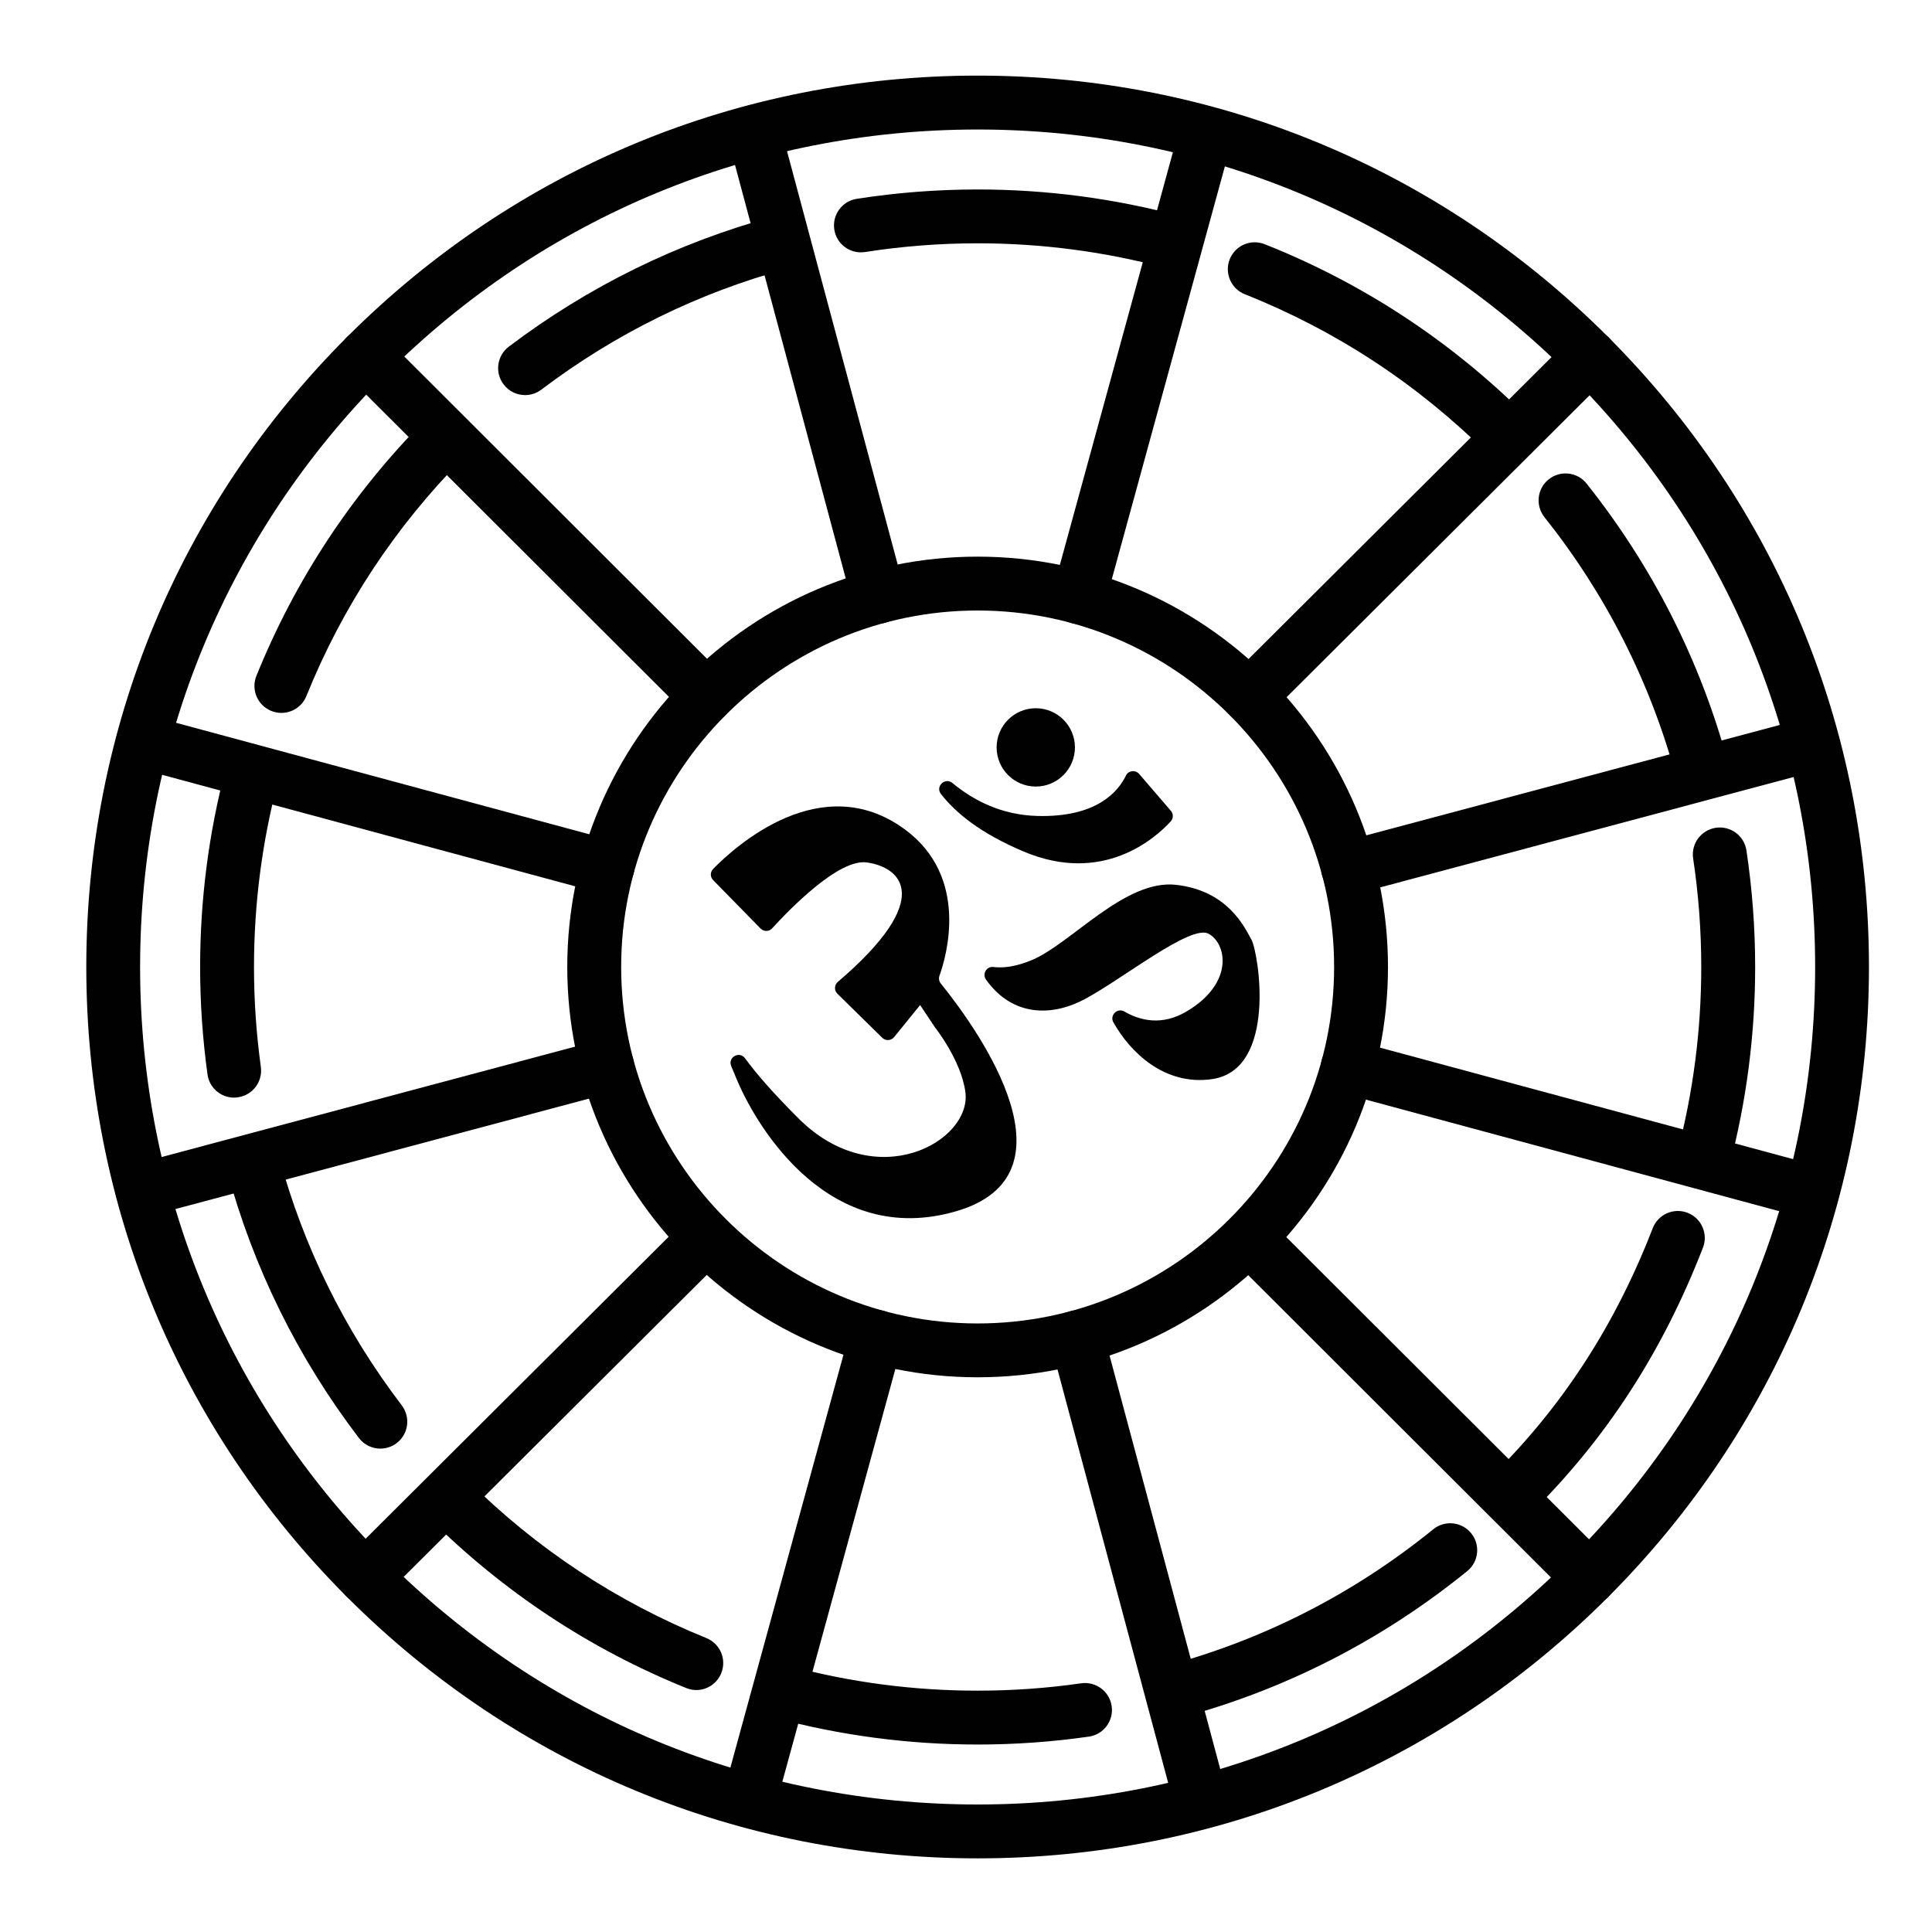 <?xml version="1.0" encoding="utf-8"?>
<!-- Generator: Adobe Illustrator 16.0.0, SVG Export Plug-In . SVG Version: 6.00 Build 0)  -->
<!DOCTYPE svg PUBLIC "-//W3C//DTD SVG 1.1//EN" "http://www.w3.org/Graphics/SVG/1.1/DTD/svg11.dtd">
<svg version="1.1" id="Calque_1" xmlns="http://www.w3.org/2000/svg" xmlns:xlink="http://www.w3.org/1999/xlink" x="0px" y="0px"
	 width="60px" height="60px" viewBox="0 0 60 60" enable-background="new 0 0 60 60" xml:space="preserve">
<g>
	<g>
		<path fill="#010101" d="M30.361,57.713c-7.395,0-14.346-2.879-19.574-8.107C5.557,44.377,2.68,37.424,2.68,30.031
			c0-7.395,2.877-14.346,8.107-19.574c5.229-5.229,12.18-8.109,19.574-8.109c7.394,0,14.346,2.88,19.573,8.109
			c5.229,5.228,8.108,12.18,8.108,19.574c0,7.393-2.879,14.346-8.108,19.574C44.707,54.834,37.755,57.713,30.361,57.713z
			 M30.361,4.022c-6.947,0-13.479,2.705-18.391,7.618c-4.913,4.912-7.619,11.443-7.619,18.392c0,6.945,2.706,13.479,7.619,18.391
			c4.911,4.912,11.443,7.617,18.391,7.617c6.948,0,13.479-2.705,18.39-7.617c4.914-4.912,7.62-11.445,7.62-18.391
			c0-6.948-2.706-13.479-7.62-18.392C43.84,6.727,37.31,4.022,30.361,4.022z"/>
		<path fill="#010101" d="M16.307,12.27c-0.252,0-0.503-0.115-0.667-0.332c-0.28-0.369-0.206-0.893,0.161-1.172
			c2.477-1.873,5.244-3.233,8.229-4.042c0.445-0.12,0.904,0.143,1.025,0.589c0.121,0.446-0.143,0.905-0.588,1.026
			c-2.776,0.752-5.352,2.018-7.656,3.762C16.661,12.214,16.483,12.27,16.307,12.27z"/>
		<path fill="#010101" d="M8.739,22.14c-0.104,0-0.21-0.02-0.313-0.061c-0.429-0.173-0.636-0.661-0.463-1.089
			c1.204-2.98,2.967-5.655,5.238-7.949c0.325-0.328,0.854-0.331,1.183-0.005c0.328,0.325,0.331,0.854,0.007,1.183
			c-2.116,2.136-3.757,4.625-4.876,7.398C9.384,21.942,9.07,22.14,8.739,22.14z"/>
		<path fill="#010101" d="M7.27,34.088c-0.411,0-0.77-0.303-0.826-0.723c-0.152-1.096-0.229-2.219-0.229-3.334
			c0-2.095,0.269-4.174,0.8-6.182c0.117-0.447,0.574-0.712,1.021-0.595c0.447,0.118,0.714,0.576,0.595,1.022
			c-0.492,1.867-0.743,3.804-0.743,5.754c0,1.039,0.072,2.084,0.213,3.105c0.063,0.457-0.256,0.879-0.714,0.943
			C7.347,34.084,7.309,34.088,7.27,34.088z"/>
		<path fill="#010101" d="M11.813,44.988c-0.253,0-0.502-0.113-0.667-0.33c-1.902-2.496-3.28-5.291-4.096-8.307
			c-0.121-0.445,0.143-0.906,0.588-1.025c0.446-0.121,0.906,0.143,1.026,0.588c0.759,2.807,2.042,5.406,3.812,7.729
			c0.281,0.369,0.211,0.893-0.157,1.174C12.168,44.932,11.99,44.988,11.813,44.988z"/>
		<path fill="#010101" d="M21.623,52.486c-0.104,0-0.211-0.021-0.314-0.063c-2.992-1.211-5.675-2.984-7.976-5.271
			c-0.327-0.326-0.328-0.855-0.003-1.184c0.327-0.328,0.855-0.328,1.184-0.004c2.141,2.131,4.639,3.781,7.424,4.908
			c0.428,0.174,0.635,0.66,0.461,1.09C22.268,52.287,21.955,52.486,21.623,52.486z"/>
		<path fill="#010101" d="M30.361,54.178c-2.133,0-4.25-0.279-6.292-0.828c-0.445-0.119-0.71-0.578-0.59-1.025
			c0.121-0.445,0.579-0.709,1.025-0.59c1.899,0.512,3.868,0.77,5.856,0.77c1.077,0,2.16-0.076,3.216-0.229
			c0.46-0.064,0.883,0.252,0.948,0.711c0.066,0.455-0.251,0.881-0.708,0.945C32.68,54.096,31.518,54.178,30.361,54.178z"/>
		<path fill="#010101" d="M36.479,53.367c-0.368,0-0.707-0.246-0.807-0.617c-0.12-0.447,0.143-0.906,0.588-1.027
			c3.027-0.82,5.803-2.244,8.251-4.23c0.359-0.291,0.886-0.236,1.177,0.123c0.292,0.359,0.237,0.885-0.122,1.176
			c-2.63,2.133-5.613,3.664-8.866,4.545C36.626,53.357,36.553,53.367,36.479,53.367z"/>
		<path fill="#010101" d="M46.971,47.225c-0.215,0-0.432-0.084-0.595-0.248c-0.324-0.326-0.323-0.857,0.004-1.182
			c2.17-2.156,3.788-4.66,4.947-7.652c0.167-0.432,0.652-0.645,1.081-0.479c0.431,0.166,0.646,0.652,0.479,1.082
			c-1.246,3.217-2.988,5.912-5.33,8.234C47.395,47.145,47.182,47.225,46.971,47.225z"/>
		<path fill="#010101" d="M52.899,36.844c-0.071,0-0.144-0.008-0.215-0.027c-0.446-0.119-0.712-0.576-0.594-1.021
			c0.494-1.871,0.744-3.811,0.744-5.764c0-1.13-0.085-2.265-0.252-3.373c-0.069-0.457,0.247-0.882,0.704-0.952
			c0.456-0.067,0.882,0.246,0.951,0.703c0.179,1.19,0.271,2.408,0.271,3.622c0,2.098-0.271,4.182-0.802,6.191
			C53.607,36.596,53.27,36.844,52.899,36.844z"/>
		<path fill="#010101" d="M52.862,24.753c-0.37,0-0.708-0.245-0.808-0.617c-0.802-2.953-2.176-5.67-4.09-8.076
			c-0.286-0.362-0.228-0.888,0.134-1.175c0.362-0.288,0.89-0.228,1.176,0.134c2.055,2.585,3.534,5.506,4.394,8.679
			c0.122,0.446-0.143,0.905-0.586,1.026C53.008,24.744,52.935,24.753,52.862,24.753z"/>
		<path fill="#010101" d="M46.81,14.351c-0.213,0-0.427-0.081-0.591-0.244c-2.177-2.168-4.72-3.839-7.56-4.969
			c-0.429-0.171-0.639-0.657-0.469-1.086c0.171-0.43,0.656-0.639,1.087-0.468c3.052,1.213,5.784,3.009,8.123,5.337
			c0.328,0.326,0.328,0.855,0.003,1.182C47.24,14.269,47.024,14.351,46.81,14.351z"/>
		<path fill="#010101" d="M36.448,8.359c-0.072,0-0.146-0.009-0.219-0.029c-1.903-0.514-3.878-0.774-5.868-0.774
			c-1.171,0-2.347,0.091-3.496,0.271c-0.457,0.071-0.884-0.241-0.955-0.697c-0.071-0.457,0.242-0.885,0.697-0.955
			c1.233-0.193,2.498-0.291,3.754-0.291c2.138,0,4.258,0.279,6.304,0.832c0.446,0.121,0.709,0.58,0.589,1.025
			C37.153,8.114,36.816,8.359,36.448,8.359z"/>
		<path fill="#010101" d="M30.361,42.773c-7.027,0-12.744-5.715-12.744-12.742s5.717-12.744,12.744-12.744
			c7.026,0,12.744,5.717,12.744,12.744S37.388,42.773,30.361,42.773z M30.361,18.96c-6.104,0-11.07,4.966-11.07,11.071
			c0,6.104,4.967,11.07,11.07,11.07c6.104,0,11.071-4.967,11.071-11.07C41.433,23.927,36.466,18.96,30.361,18.96z"/>
		<path fill="#010101" d="M33.509,19.383c-0.075,0-0.148-0.009-0.222-0.03c-0.445-0.122-0.709-0.582-0.586-1.028l3.947-14.408
			c0.123-0.445,0.582-0.707,1.028-0.585c0.445,0.122,0.707,0.582,0.585,1.028l-3.947,14.408
			C34.212,19.14,33.876,19.383,33.509,19.383z"/>
		<path fill="#010101" d="M23.268,56.76c-0.072,0-0.147-0.01-0.222-0.031c-0.446-0.121-0.707-0.582-0.585-1.027l3.947-14.408
			c0.121-0.445,0.582-0.707,1.027-0.586c0.445,0.123,0.709,0.584,0.585,1.027l-3.946,14.41C23.973,56.516,23.635,56.76,23.268,56.76
			z"/>
		<path fill="#010101" d="M38.796,22.463c-0.216,0-0.43-0.082-0.593-0.246c-0.326-0.327-0.325-0.856,0.002-1.183l10.582-10.545
			c0.329-0.326,0.858-0.325,1.185,0.003c0.324,0.327,0.324,0.856-0.003,1.183L39.387,22.219
			C39.224,22.381,39.01,22.463,38.796,22.463z"/>
		<path fill="#010101" d="M11.345,49.816c-0.215,0-0.43-0.082-0.594-0.246c-0.324-0.328-0.324-0.857,0.003-1.184l10.581-10.545
			c0.329-0.326,0.858-0.324,1.184,0.004c0.327,0.328,0.325,0.855-0.001,1.182L11.934,49.572
			C11.771,49.734,11.559,49.816,11.345,49.816z"/>
		<path fill="#010101" d="M41.864,27.796c-0.369,0-0.707-0.247-0.808-0.621c-0.118-0.447,0.147-0.905,0.593-1.024l14.434-3.853
			c0.446-0.119,0.903,0.146,1.024,0.592c0.118,0.446-0.147,0.905-0.594,1.024L42.08,27.768
			C42.009,27.787,41.937,27.796,41.864,27.796z"/>
		<path fill="#010101" d="M4.424,37.793c-0.369,0-0.707-0.246-0.809-0.621c-0.117-0.447,0.146-0.904,0.593-1.023l14.435-3.854
			c0.445-0.119,0.903,0.146,1.021,0.592c0.12,0.445-0.145,0.904-0.592,1.023L4.639,37.764C4.566,37.783,4.496,37.793,4.424,37.793z"
			/>
		<path fill="#010101" d="M56.279,37.861c-0.071,0-0.144-0.01-0.217-0.029l-14.424-3.893c-0.446-0.119-0.71-0.578-0.589-1.023
			c0.12-0.447,0.578-0.711,1.026-0.592l14.421,3.893c0.447,0.121,0.711,0.58,0.591,1.025C56.986,37.615,56.65,37.861,56.279,37.861z
			"/>
		<path fill="#010101" d="M18.865,27.766c-0.072,0-0.146-0.009-0.218-0.029L4.225,23.844c-0.446-0.12-0.709-0.579-0.59-1.025
			c0.119-0.446,0.579-0.71,1.025-0.59l14.424,3.892c0.445,0.121,0.709,0.58,0.588,1.026C19.572,27.52,19.234,27.766,18.865,27.766z"
			/>
		<path fill="#010101" d="M49.358,49.834c-0.213,0-0.427-0.08-0.59-0.244L38.197,39.035c-0.327-0.324-0.328-0.855-0.002-1.182
			c0.327-0.328,0.855-0.328,1.183-0.002l10.573,10.555c0.326,0.326,0.326,0.855,0,1.184C49.788,49.752,49.573,49.834,49.358,49.834z
			"/>
		<path fill="#010101" d="M21.936,22.454c-0.215,0-0.428-0.082-0.592-0.244L10.771,11.655c-0.326-0.326-0.326-0.856,0-1.184
			c0.326-0.327,0.855-0.327,1.182-0.001l10.572,10.556c0.328,0.326,0.328,0.856,0.002,1.183
			C22.363,22.373,22.15,22.454,21.936,22.454z"/>
		<path fill="#010101" d="M27.281,19.365c-0.369,0-0.707-0.247-0.807-0.62L22.61,4.315c-0.121-0.447,0.146-0.905,0.591-1.025
			s0.905,0.146,1.023,0.592l3.864,14.431c0.12,0.446-0.145,0.905-0.592,1.024C27.426,19.356,27.353,19.365,27.281,19.365z"/>
		<path fill="#010101" d="M37.304,56.799c-0.369,0-0.707-0.244-0.808-0.619l-3.863-14.43c-0.12-0.447,0.146-0.906,0.592-1.025
			s0.904,0.145,1.024,0.592l3.863,14.43c0.12,0.447-0.146,0.906-0.592,1.025C37.448,56.791,37.376,56.799,37.304,56.799z"/>
	</g>
	<g>
		<path fill="#010101" d="M29.222,24.658c-0.183-0.234,0.129-0.53,0.358-0.34c0.633,0.526,1.503,0.99,2.625,1.022
			c1.849,0.053,2.521-0.756,2.763-1.255c0.077-0.16,0.294-0.184,0.409-0.05l0.985,1.145c0.083,0.095,0.08,0.236-0.004,0.329
			c-0.472,0.516-2.1,1.98-4.571,0.935C30.445,25.875,29.688,25.253,29.222,24.658z"/>
		<path fill="#010101" d="M30.619,30.419c-0.121-0.173,0.02-0.414,0.229-0.388c0.288,0.035,0.687,0.001,1.206-0.219
			c1.222-0.518,2.887-2.517,4.478-2.332s2.109,1.295,2.333,1.702c0.221,0.407,0.813,4.034-1.222,4.331
			c-1.482,0.215-2.551-0.844-3.066-1.764c-0.122-0.219,0.123-0.461,0.34-0.336c0.475,0.277,1.165,0.461,1.948-0.01
			c1.48-0.888,1.222-2.11,0.666-2.406c-0.555-0.295-2.665,1.406-3.849,2.035C32.655,31.58,31.432,31.568,30.619,30.419z"/>
		<path fill="#010101" d="M29.031,31.898c0,0,0.816,1.023,0.949,2.012c0.211,1.541-2.792,3.215-5.187,0.818
			c-0.796-0.795-1.301-1.379-1.656-1.863c-0.175-0.236-0.542-0.029-0.429,0.242c0.059,0.148,0.122,0.297,0.184,0.443
			c0.646,1.521,2.89,5.207,6.804,4.066c3.824-1.113,0.813-5.473-0.479-7.073c-0.055-0.068-0.07-0.159-0.041-0.241
			c0.213-0.592,0.941-3.063-1.076-4.545c-2.594-1.904-5.273,0.532-5.954,1.23c-0.094,0.096-0.094,0.25,0.001,0.346l1.473,1.503
			c0.102,0.102,0.264,0.1,0.36-0.006c0.519-0.569,2.065-2.172,2.942-2.046c1.041,0.148,2.154,1.098-0.904,3.711
			c-0.11,0.095-0.117,0.265-0.012,0.366L27.4,32.23c0.105,0.102,0.275,0.09,0.367-0.021l0.808-0.996"/>
		<circle fill="#010101" cx="32.167" cy="23.211" r="1.216"/>
	</g>
</g>
<g>
	<path fill="#010101" d="M84.59,118.48c-7.408,0-14.375-2.889-19.612-8.127c-5.24-5.238-8.125-12.203-8.125-19.612
		c0-7.408,2.885-14.374,8.125-19.614c5.237-5.238,12.204-8.123,19.612-8.123c7.409,0,14.375,2.885,19.614,8.123
		c5.238,5.24,8.124,12.206,8.124,19.614c0,7.409-2.886,14.374-8.124,19.612C98.965,115.592,91.999,118.48,84.59,118.48z
		 M84.59,64.66c-6.965,0-13.516,2.714-18.441,7.641c-4.926,4.926-7.639,11.475-7.639,18.44s2.713,13.517,7.639,18.442
		s11.477,7.637,18.441,7.637c6.967,0,13.518-2.711,18.443-7.637s7.639-11.477,7.639-18.442s-2.713-13.515-7.639-18.44
		C98.107,67.374,91.557,64.66,84.59,64.66z"/>
	<path fill="#010101" d="M84.59,97.42c-3.683,0-6.679-2.994-6.679-6.679c0-3.684,2.996-6.679,6.679-6.679
		c3.684,0,6.681,2.995,6.681,6.679C91.271,94.426,88.273,97.42,84.59,97.42z M84.59,85.718c-2.769,0-5.022,2.254-5.022,5.023
		c0,2.769,2.254,5.022,5.022,5.022c2.771,0,5.023-2.254,5.023-5.022C89.613,87.972,87.361,85.718,84.59,85.718z"/>
	<g>
		<path fill="#010101" d="M86.2,85.697c-0.073,0-0.146-0.009-0.219-0.029C85.54,85.547,85.28,85.09,85.4,84.65l4.664-17.022
			c0.12-0.441,0.577-0.702,1.018-0.581c0.442,0.122,0.702,0.577,0.579,1.018l-4.662,17.022C86.897,85.455,86.564,85.697,86.2,85.697
			z"/>
		<path fill="#010101" d="M78.318,114.465c-0.073,0-0.146-0.01-0.221-0.031c-0.44-0.119-0.7-0.576-0.58-1.016l4.665-17.023
			c0.12-0.439,0.577-0.701,1.018-0.58c0.442,0.123,0.701,0.576,0.579,1.02l-4.662,17.021
			C79.016,114.223,78.682,114.465,78.318,114.465z"/>
		<path fill="#010101" d="M88.904,87.271c-0.213,0-0.425-0.081-0.587-0.244c-0.323-0.324-0.323-0.848,0.002-1.172l12.502-12.457
			c0.323-0.322,0.849-0.322,1.172,0.003c0.323,0.324,0.322,0.848-0.002,1.171L89.489,87.029
			C89.327,87.19,89.115,87.271,88.904,87.271z"/>
		<path fill="#010101" d="M67.775,108.324c-0.214,0-0.426-0.08-0.587-0.242c-0.323-0.326-0.322-0.85,0.001-1.172l12.503-12.457
			c0.323-0.324,0.848-0.324,1.171,0c0.324,0.324,0.322,0.85-0.002,1.172L68.36,108.084
			C68.197,108.244,67.986,108.324,67.775,108.324z"/>
		<path fill="#010101" d="M90.473,90c-0.365,0-0.7-0.246-0.8-0.615c-0.117-0.442,0.146-0.897,0.587-1.016l17.053-4.553
			c0.44-0.117,0.896,0.146,1.014,0.588c0.118,0.44-0.146,0.896-0.588,1.014l-17.051,4.553C90.616,89.99,90.545,90,90.473,90z"/>
		<path fill="#010101" d="M61.654,97.693c-0.365,0-0.701-0.242-0.799-0.613c-0.119-0.443,0.145-0.898,0.587-1.016l17.052-4.553
			c0.441-0.118,0.896,0.144,1.014,0.586c0.118,0.441-0.146,0.898-0.588,1.014l-17.051,4.553
			C61.798,97.686,61.726,97.693,61.654,97.693z"/>
		<path fill="#010101" d="M107.511,97.756c-0.072,0-0.145-0.012-0.218-0.029l-17.041-4.6c-0.439-0.119-0.7-0.572-0.582-1.016
			c0.119-0.441,0.574-0.702,1.016-0.585l17.039,4.599c0.441,0.119,0.703,0.574,0.585,1.016
			C108.209,97.51,107.874,97.756,107.511,97.756z"/>
		<path fill="#010101" d="M78.711,89.983c-0.07,0-0.144-0.011-0.215-0.028l-17.041-4.598c-0.44-0.12-0.703-0.575-0.582-1.018
			c0.118-0.441,0.572-0.703,1.016-0.582l17.037,4.598c0.443,0.119,0.705,0.574,0.586,1.014
			C79.412,89.741,79.078,89.983,78.711,89.983z"/>
		<path fill="#010101" d="M101.389,108.342c-0.211,0-0.423-0.08-0.585-0.242L88.315,95.627c-0.324-0.32-0.326-0.844-0.002-1.17
			c0.323-0.322,0.848-0.322,1.173,0l12.489,12.469c0.322,0.324,0.322,0.85,0,1.172C101.814,108.262,101.602,108.342,101.389,108.342
			z"/>
		<path fill="#010101" d="M80.28,87.266c-0.21,0-0.423-0.08-0.585-0.24L67.207,74.555c-0.324-0.323-0.325-0.847-0.001-1.171
			c0.321-0.323,0.847-0.325,1.172-0.002l12.489,12.472c0.322,0.322,0.322,0.848,0,1.17C80.705,87.186,80.493,87.266,80.28,87.266z"
			/>
		<path fill="#010101" d="M83.016,85.688c-0.367,0-0.701-0.245-0.799-0.616l-4.565-17.048c-0.118-0.441,0.144-0.896,0.586-1.014
			c0.44-0.119,0.896,0.143,1.015,0.585l4.564,17.049c0.117,0.442-0.145,0.896-0.587,1.016C83.159,85.68,83.086,85.688,83.016,85.688
			z"/>
		<path fill="#010101" d="M90.729,114.5c-0.366,0-0.7-0.246-0.8-0.613l-4.564-17.049c-0.119-0.441,0.145-0.896,0.587-1.016
			c0.439-0.117,0.895,0.145,1.014,0.588l4.564,17.047c0.119,0.441-0.144,0.898-0.587,1.016C90.873,114.492,90.8,114.5,90.729,114.5z
			"/>
	</g>
	<g>
		<path fill="#010101" d="M75.359,76.857c-0.189,0-0.377-0.02-0.564-0.063c-0.66-0.15-1.223-0.547-1.582-1.119
			c-0.361-0.572-0.478-1.25-0.328-1.91c0.148-0.659,0.547-1.221,1.119-1.582c1.181-0.742,2.748-0.389,3.492,0.793l0,0
			c0.743,1.18,0.389,2.747-0.793,3.489C76.294,76.726,75.832,76.857,75.359,76.857z M75.352,73.121
			c-0.219,0-0.441,0.061-0.641,0.186c-0.273,0.172-0.461,0.438-0.533,0.752c-0.071,0.314-0.016,0.639,0.156,0.91
			c0.172,0.273,0.439,0.461,0.754,0.531c0.313,0.072,0.637,0.018,0.908-0.154c0.563-0.355,0.732-1.1,0.377-1.662
			C76.145,73.32,75.752,73.121,75.352,73.121z"/>
		<path fill="#010101" d="M73.48,73.685c-0.602,0-1.087-0.259-1.404-0.43c-0.084-0.044-0.163-0.087-0.226-0.113
			c-0.077-0.035-0.253,0.058-0.326,0.118c-0.276,0.24-0.691,0.208-0.932-0.069c-0.24-0.274-0.208-0.697,0.068-0.937
			c0.31-0.27,1.022-0.641,1.73-0.323c0.105,0.048,0.208,0.103,0.31,0.156c0.504,0.271,0.813,0.406,1.303,0.097
			c0.311-0.194,0.719-0.102,0.914,0.209c0.195,0.309,0.104,0.719-0.207,0.914C74.266,73.588,73.852,73.685,73.48,73.685z"/>
		<path fill="#010101" d="M74.358,73.408c-0.22,0-0.435-0.109-0.562-0.309c-0.195-0.311-0.103-0.72,0.207-0.916
			c0.489-0.307,0.5-0.646,0.475-1.217c-0.007-0.115-0.012-0.23-0.008-0.346c0.019-0.775,0.66-1.258,1.036-1.422
			c0.337-0.146,0.728,0.009,0.872,0.344c0.146,0.333-0.006,0.721-0.336,0.869c-0.086,0.041-0.244,0.158-0.248,0.242
			c-0.002,0.068,0.004,0.158,0.006,0.254c0.027,0.581,0.075,1.662-1.09,2.398C74.602,73.375,74.479,73.408,74.358,73.408z"/>
	</g>
	<g>
		<path fill="#010101" d="M84.689,73.479c-0.365,0-0.662-0.297-0.662-0.663c0-2.516-0.77-3.835-1.252-4.075
			c-0.098-0.05-0.175-0.057-0.297,0.035c-0.14,0.104-0.221,0.208-0.221,0.277c0,0.149,0.225,0.396,0.34,0.481
			c0.295,0.218,0.355,0.632,0.139,0.927s-0.631,0.356-0.925,0.141c-0.091-0.066-0.876-0.67-0.88-1.54
			c-0.001-0.354,0.125-0.875,0.748-1.344c0.509-0.385,1.125-0.446,1.686-0.165c1.207,0.601,1.987,2.666,1.987,5.263
			C85.353,73.182,85.057,73.479,84.689,73.479z"/>
		<path fill="#010101" d="M84.689,73.479c-0.365,0-0.662-0.297-0.662-0.663c0-2.597,0.779-4.662,1.988-5.263
			c0.563-0.281,1.177-0.22,1.686,0.165c0.621,0.469,0.75,0.989,0.746,1.344c-0.004,0.87-0.788,1.474-0.878,1.54
			c-0.294,0.218-0.709,0.154-0.926-0.141c-0.217-0.293-0.155-0.707,0.137-0.924c0.139-0.107,0.343-0.34,0.343-0.484
			c0-0.069-0.083-0.174-0.222-0.277c-0.122-0.092-0.199-0.085-0.295-0.035c-0.485,0.24-1.254,1.56-1.254,4.075
			C85.353,73.182,85.057,73.479,84.689,73.479z"/>
	</g>
	<g>
		<path fill="#010101" d="M64.141,81.891c-0.23,0-0.383-0.027-0.402-0.033l0.273-1.297L64,80.559
			c0.089,0.017,0.883,0.124,1.422-0.832c0.244-0.434,0.312-0.857,0.199-1.258c-0.076-0.264-0.207-0.432-0.208-0.434
			c-0.241-0.273-0.215-0.691,0.061-0.936c0.276-0.24,0.694-0.213,0.935,0.063c0.051,0.056,1.195,1.395,0.168,3.217
			C65.832,81.697,64.73,81.891,64.141,81.891z"/>
		<path fill="#010101" d="M68.049,84.229c-0.184,0-0.365-0.076-0.498-0.228c-0.049-0.056-1.195-1.394-0.166-3.216
			c1.035-1.833,2.764-1.494,2.838-1.479l-0.271,1.297l0.01,0.001c-0.089-0.015-0.882-0.124-1.422,0.833
			c-0.245,0.434-0.313,0.856-0.198,1.258c0.075,0.264,0.206,0.432,0.206,0.432c0.242,0.275,0.215,0.693-0.06,0.937
			C68.361,84.173,68.205,84.229,68.049,84.229z"/>
		<g>
			<path fill="#010101" d="M67.604,82.563c-0.11,0-0.223-0.027-0.325-0.086l-2.102-1.186c-0.32-0.182-0.433-0.584-0.254-0.903
				c0.182-0.317,0.586-0.431,0.904-0.253l2.103,1.188c0.319,0.18,0.431,0.584,0.252,0.904
				C68.061,82.442,67.836,82.563,67.604,82.563z"/>
			<path fill="#010101" d="M68.432,81.099c-0.111,0-0.223-0.028-0.324-0.086l-2.104-1.187c-0.32-0.181-0.432-0.584-0.252-0.902
				c0.18-0.319,0.584-0.432,0.902-0.252l2.104,1.187c0.318,0.179,0.432,0.583,0.251,0.901
				C68.889,80.979,68.662,81.099,68.432,81.099z"/>
		</g>
	</g>
	<g>
		<g>
			<path fill="#010101" d="M62.661,94.582c-0.783,0-1.499-0.533-1.693-1.328c-0.229-0.936,0.345-1.881,1.278-2.109
				c0.453-0.111,0.922-0.039,1.32,0.201c0.398,0.243,0.679,0.625,0.789,1.08c0.111,0.449,0.039,0.92-0.202,1.316
				c-0.241,0.398-0.625,0.68-1.075,0.789C62.938,94.566,62.799,94.582,62.661,94.582z M62.662,92.418
				c-0.033,0-0.066,0.008-0.1,0.016l0,0c-0.225,0.055-0.362,0.279-0.309,0.504c0.056,0.227,0.283,0.363,0.508,0.309
				c0.107-0.027,0.199-0.096,0.258-0.191c0.059-0.094,0.075-0.209,0.049-0.314c-0.025-0.111-0.094-0.203-0.189-0.258
				C62.813,92.439,62.738,92.418,62.662,92.418z M62.404,91.789h0.002H62.404z"/>
			<path fill="#010101" d="M61.816,94.178c-0.156,0-0.314-0.055-0.441-0.17c-1.962-1.754-1.595-4.926-0.491-6.254
				c0.234-0.282,0.651-0.318,0.933-0.085c0.282,0.234,0.321,0.651,0.086,0.935c-0.67,0.805-1.053,3.154,0.357,4.416
				c0.272,0.244,0.295,0.664,0.051,0.936C62.18,94.102,61.998,94.178,61.816,94.178z"/>
		</g>
		<g>
			<path fill="#010101" d="M64.199,90.512c-0.314,0-0.625-0.086-0.9-0.254c-0.399-0.24-0.68-0.624-0.791-1.076
				c-0.11-0.454-0.038-0.922,0.203-1.32c0.242-0.398,0.624-0.68,1.076-0.789c0.454-0.111,0.922-0.038,1.32,0.202
				c0.398,0.241,0.68,0.625,0.789,1.077c0.111,0.453,0.039,0.92-0.201,1.32c-0.242,0.397-0.625,0.678-1.078,0.789l0,0
				C64.479,90.494,64.338,90.512,64.199,90.512z M64.205,88.348c-0.035,0-0.068,0.004-0.102,0.011
				c-0.109,0.028-0.201,0.097-0.26,0.19c-0.057,0.096-0.074,0.207-0.047,0.316c0.025,0.107,0.092,0.199,0.188,0.26
				c0.095,0.057,0.21,0.074,0.317,0.049l0,0c0.109-0.027,0.201-0.096,0.258-0.19c0.059-0.095,0.076-0.208,0.049-0.317
				c-0.027-0.107-0.094-0.199-0.19-0.258C64.354,88.369,64.279,88.348,64.205,88.348z"/>
			<path fill="#010101" d="M65.471,94.088c-0.149,0-0.3-0.049-0.424-0.152c-0.281-0.234-0.32-0.654-0.086-0.934
				c0.672-0.809,1.056-3.156-0.354-4.416c-0.273-0.245-0.297-0.665-0.054-0.938c0.244-0.273,0.664-0.297,0.936-0.052
				c1.964,1.756,1.596,4.927,0.492,6.253C65.85,94.008,65.66,94.088,65.471,94.088z"/>
		</g>
	</g>
	<g>
		<path fill="#010101" d="M68.426,103.828c-0.568,0-1.125-0.279-1.455-0.793c-0.517-0.799-0.283-1.871,0.518-2.389l0,0
			c0.801-0.516,1.873-0.283,2.389,0.518c0.516,0.803,0.283,1.871-0.518,2.389C69.07,103.74,68.746,103.828,68.426,103.828z
			 M68.206,101.764c-0.187,0.119-0.241,0.369-0.12,0.555c0.12,0.186,0.369,0.24,0.557,0.121c0.186-0.121,0.24-0.371,0.119-0.557
			C68.643,101.697,68.393,101.643,68.206,101.764L68.206,101.764z"/>
		<path fill="#010101" d="M65.137,104.555c-0.453,0-1.16-0.164-1.722-1.035c-0.575-0.896-0.479-1.582-0.297-2.002
			c0.294-0.672,1.032-1.162,2.026-1.34c1.826-0.326,2.697-0.838,2.89-1.176c0.04-0.07,0.056-0.141,0.009-0.268
			c-0.141-0.365-0.324-0.443-0.383-0.467c-0.285-0.117-0.674,0.002-0.8,0.061c-0.333,0.152-0.724,0.01-0.88-0.322
			c-0.155-0.332-0.01-0.727,0.322-0.883c0.098-0.045,0.982-0.438,1.85-0.086c0.356,0.143,0.842,0.475,1.129,1.227
			c0.182,0.479,0.15,0.959-0.094,1.391c-0.238,0.42-0.666,0.756-1.186,1.023c0.068,0.029,0.131,0.07,0.188,0.123
			c0.27,0.25,0.282,0.668,0.033,0.936l0,0c-0.232,0.25-0.879,1.002-1.077,1.482c-0.242,0.586-0.968,1.252-1.84,1.328
			C65.254,104.553,65.198,104.555,65.137,104.555z M67.036,101.074c-0.552,0.182-1.132,0.314-1.657,0.408
			c-0.518,0.094-0.938,0.32-1.046,0.566c-0.096,0.221,0.054,0.529,0.195,0.752c0.298,0.461,0.569,0.436,0.657,0.428
			c0.331-0.031,0.657-0.326,0.734-0.516C66.16,102.127,66.723,101.439,67.036,101.074z"/>
	</g>
	<g>
		<path fill="#010101" d="M74.764,112.977c-0.566-0.383-1.139-1.369-0.391-2.508l1.625-2.477l1.109,0.729l-1.627,2.477
			c-0.073,0.107-0.292,0.443,0.039,0.691l-0.012-0.01L74.764,112.977z"/>
		<path fill="#010101" d="M73.688,111.996c-0.321,0-0.567-0.098-0.745-0.217c-0.287-0.188-0.466-0.475-0.502-0.807
			c-0.076-0.686,0.482-1.367,0.719-1.623l1.479-2.252c0.201-0.307,0.612-0.391,0.917-0.189c0.306,0.199,0.392,0.613,0.19,0.918
			l-1.513,2.301c-0.021,0.035-0.048,0.066-0.076,0.096c-0.118,0.123-0.24,0.289-0.317,0.426c0.202-0.066,0.515-0.25,0.729-0.439
			c0.275-0.242,0.693-0.215,0.937,0.059c0.241,0.275,0.216,0.693-0.06,0.936c-0.033,0.031-0.338,0.295-0.74,0.508
			C74.307,111.92,73.97,111.996,73.688,111.996z"/>
		<path fill="#010101" d="M72.158,111.133c-0.226,0-0.443-0.051-0.639-0.18c-0.233-0.152-0.393-0.389-0.445-0.662
			c-0.123-0.646,0.354-1.332,0.776-1.936c0.064-0.092,0.126-0.18,0.176-0.256l1.667-2.537c0.019-0.086-0.063-0.289-0.368-0.537
			c-0.283-0.23-0.327-0.648-0.097-0.932c0.232-0.285,0.648-0.328,0.932-0.096c0.664,0.539,0.833,1.08,0.856,1.439
			c0.03,0.432-0.133,0.727-0.183,0.805l-1.699,2.586c-0.057,0.084-0.125,0.182-0.199,0.289c-0.089,0.127-0.246,0.352-0.37,0.559
			c0.226-0.109,0.494-0.273,0.712-0.438c0.289-0.225,0.705-0.17,0.93,0.119c0.224,0.291,0.17,0.707-0.121,0.93
			C73.707,110.582,72.891,111.133,72.158,111.133z"/>
		<path fill="#010101" d="M72.022,108.992c-0.138,0-0.276-0.02-0.41-0.061c-0.296-0.094-0.522-0.287-0.659-0.564
			c-0.188-0.375-0.086-0.873,0.305-1.473c0.305-0.469,0.73-0.914,1.193-1.248c1.332-0.963,2.785-0.877,3.891,0.225
			c0.26,0.258,0.26,0.678,0.002,0.938c-0.258,0.258-0.679,0.258-0.938,0c-0.471-0.467-0.971-0.609-1.524-0.43
			c-0.638,0.203-1.188,0.766-1.479,1.186c0.039-0.016,0.074-0.035,0.104-0.049c0.322-0.174,0.725-0.053,0.898,0.268
			c0.174,0.322,0.053,0.727-0.27,0.898C72.977,108.768,72.512,108.992,72.022,108.992z"/>
	</g>
	<g>
		<path fill="#010101" d="M84.595,115.537c-1.231,0-2.233-1-2.233-2.232c0-0.244,0.041-0.484,0.115-0.709h-0.873
			c-0.365,0-0.662-0.295-0.662-0.662s0.297-0.662,0.662-0.662h2.226c0.302,0,0.564,0.201,0.642,0.494
			c0.074,0.293-0.055,0.6-0.318,0.746c-0.287,0.162-0.463,0.465-0.463,0.793c0,0.502,0.404,0.908,0.905,0.908
			s0.908-0.406,0.908-0.908c0-0.352-0.206-0.676-0.523-0.824c-0.281-0.133-0.435-0.441-0.365-0.744
			c0.065-0.303,0.335-0.518,0.646-0.518h2.315c0.366,0,0.664,0.297,0.664,0.664c0,0.365-0.298,0.662-0.664,0.662h-0.881
			c0.086,0.238,0.134,0.496,0.134,0.76C86.829,114.537,85.826,115.537,84.595,115.537z"/>
		<path fill="#010101" d="M87.576,110.945h-5.973c-0.365,0-0.662-0.297-0.662-0.662c0-0.367,0.297-0.664,0.662-0.664h5.973
			c0.366,0,0.664,0.297,0.664,0.664C88.24,110.648,87.942,110.945,87.576,110.945z"/>
	</g>
	<g>
		<path fill="#010101" d="M98.54,110.01c-0.042,0-0.083-0.002-0.126-0.006c-0.314-0.025-0.775-0.178-1.19-0.74
			c-0.681-0.918-1.969-3.09-2.023-3.182c-0.188-0.316-0.083-0.721,0.232-0.908s0.722-0.082,0.908,0.232
			c0.013,0.021,1.309,2.203,1.948,3.07c0.107,0.145,0.196,0.203,0.24,0.209c0.048,0.006,0.123-0.037,0.15-0.063l-0.012,0.014
			l0.91,0.963C99.529,109.646,99.123,110.01,98.54,110.01z"/>
		<path fill="#010101" d="M97.346,111.152c-0.062,0-0.125-0.01-0.187-0.025c-0.245-0.055-0.897-0.209-3.309-4.182
			c-0.188-0.313-0.089-0.719,0.224-0.908c0.314-0.191,0.722-0.09,0.91,0.223c0.618,1.018,1.369,2.148,1.917,2.875
			c-0.024-0.184-0.058-0.377-0.102-0.557c-0.082-0.357,0.141-0.711,0.497-0.795s0.711,0.139,0.795,0.494
			c0.342,1.469,0.228,2.396-0.34,2.756C97.632,111.111,97.489,111.152,97.346,111.152z"/>
		<path fill="#010101" d="M95.822,111.828c-0.81,0-1.456-1.004-1.668-1.381l-1.643-2.584c-0.154-0.244-0.476-0.314-0.717-0.162
			l-0.37,0.238c-0.31,0.195-0.72,0.104-0.917-0.205c-0.194-0.309-0.104-0.719,0.205-0.916l0.373-0.236
			c0.856-0.545,2-0.289,2.545,0.568l1.652,2.602c0.007,0.012,0.014,0.021,0.018,0.031c0.086,0.152,0.197,0.309,0.303,0.441
			c-0.006-0.252-0.042-0.572-0.099-0.85c-0.077-0.359,0.153-0.711,0.511-0.789c0.357-0.072,0.709,0.154,0.784,0.512
			c0.176,0.82,0.334,2.25-0.568,2.645C96.092,111.803,95.953,111.828,95.822,111.828z"/>
	</g>
	<g>
		<path fill="#010101" d="M103.504,105.607c-0.105,0-0.21-0.025-0.306-0.076l-2.264-1.178c-0.326-0.17-0.451-0.57-0.281-0.895
			c0.168-0.324,0.57-0.451,0.895-0.281l1.779,0.928l1.186-1.479c0.23-0.285,0.647-0.328,0.932-0.1
			c0.286,0.229,0.332,0.646,0.102,0.932l-1.525,1.9C103.891,105.52,103.698,105.607,103.504,105.607z"/>
		<path fill="#010101" d="M103.502,105.607c-0.313,0-0.592-0.225-0.649-0.543l-1.308-7.084c-0.065-0.361,0.172-0.707,0.534-0.771
			c0.359-0.068,0.705,0.172,0.771,0.531l1.304,7.084c0.067,0.359-0.171,0.705-0.53,0.77
			C103.582,105.604,103.544,105.607,103.502,105.607z"/>
		<path fill="#010101" d="M101.167,101.49c-0.32,0-0.601-0.232-0.654-0.557c-0.06-0.359,0.187-0.701,0.549-0.762l3.164-0.516
			c0.364-0.057,0.703,0.189,0.762,0.551c0.058,0.359-0.188,0.701-0.549,0.76l-3.165,0.516
			C101.238,101.488,101.202,101.49,101.167,101.49z"/>
	</g>
	<path fill="#010101" d="M104.697,94.381c-0.022,0-0.046-0.002-0.068-0.002c-0.703-0.016-1.246-0.373-1.491-0.979
		c-0.216-0.527-0.168-1.184,0.092-1.756c-0.45-0.258-0.847-0.613-1.035-1.156c-0.231-0.666-0.036-1.334-0.013-1.408
		c0.109-0.35,0.48-0.544,0.83-0.436c0.35,0.109,0.544,0.482,0.435,0.83c-0.023,0.084-0.074,0.363,0,0.578
		c0.084,0.242,0.366,0.422,0.71,0.581c0.521-0.236,1.233-0.281,1.977-0.327c0.427-0.025,1.091-0.066,1.406-0.164
		c-0.337-0.26-1.455-0.53-2.482-0.586c-0.342-0.018-0.613-0.293-0.628-0.636c-0.012-0.342,0.236-0.638,0.577-0.683
		c0.011-0.002,0.321-0.041,1.895-0.197c0.317-0.031,0.545-0.118,0.637-0.245c0.097-0.13,0.062-0.315,0.061-0.317l0.003,0.013
		l1.287-0.319c0.02,0.076,0.173,0.766-0.262,1.382c-0.12,0.173-0.271,0.317-0.45,0.437c0.449,0.281,0.76,0.668,0.771,1.195
		c0.007,0.356-0.133,0.987-1.146,1.256c-0.459,0.121-1.031,0.156-1.586,0.188c-0.034,0.004-0.068,0.005-0.105,0.007
		c0.077,0.081,0.145,0.168,0.201,0.268c0.293,0.498,0.293,1.17,0,1.664C106.13,93.875,105.683,94.379,104.697,94.381z
		 M104.444,92.18c-0.119,0.26-0.148,0.553-0.078,0.725c0.023,0.057,0.059,0.143,0.293,0.148c0.122,0.002,0.421-0.006,0.509-0.158
		c0.06-0.102,0.036-0.254-0.004-0.322C105.097,92.453,104.749,92.303,104.444,92.18z"/>
	<g>
		<path fill="#010101" d="M105.945,82.809c-0.155,0-0.312-0.055-0.438-0.167c-0.273-0.241-0.301-0.661-0.06-0.935l0.23-0.262
			l-0.963-0.572c-0.165-0.099-0.279-0.262-0.314-0.45c-0.032-0.188,0.015-0.382,0.134-0.53l0.236-0.303l-0.896-0.485
			c-0.171-0.093-0.294-0.258-0.332-0.448c-0.04-0.193,0.006-0.393,0.128-0.547l0.249-0.314l-0.949-0.539
			c-0.319-0.18-0.431-0.586-0.249-0.904c0.181-0.316,0.585-0.431,0.903-0.25l1.621,0.922c0.168,0.094,0.287,0.259,0.323,0.449
			c0.039,0.189-0.009,0.385-0.13,0.537l-0.239,0.303l0.897,0.484c0.173,0.093,0.294,0.258,0.334,0.449
			c0.041,0.191-0.007,0.393-0.13,0.545l-0.258,0.329l1,0.595c0.169,0.102,0.284,0.272,0.317,0.467
			c0.029,0.195-0.029,0.394-0.16,0.541l-0.757,0.859C106.312,82.732,106.13,82.809,105.945,82.809z"/>
		<path fill="#010101" d="M103.109,84.322c-0.149,0-0.3-0.051-0.424-0.152c-0.282-0.234-0.32-0.652-0.086-0.934l0.274-0.332
			l-0.989-0.537c-0.174-0.094-0.296-0.262-0.333-0.457c-0.039-0.193,0.013-0.396,0.14-0.547l0.296-0.355l-1.092-0.648
			c-0.169-0.1-0.285-0.271-0.315-0.467c-0.031-0.193,0.026-0.391,0.154-0.539l0.242-0.277l-0.888-0.444
			c-0.327-0.165-0.459-0.563-0.296-0.89c0.165-0.327,0.563-0.46,0.891-0.297l1.653,0.832c0.182,0.092,0.313,0.263,0.353,0.464
			c0.039,0.202-0.018,0.409-0.151,0.565l-0.28,0.32l1.073,0.637c0.166,0.1,0.28,0.267,0.313,0.457
			c0.034,0.191-0.019,0.389-0.142,0.537l-0.274,0.33l0.988,0.537c0.174,0.094,0.297,0.262,0.334,0.457
			c0.038,0.195-0.014,0.396-0.14,0.547l-0.791,0.953C103.488,84.241,103.298,84.322,103.109,84.322z"/>
	</g>
	<g>
		<path fill="#010101" d="M92.268,74.582c-0.272,0-0.527-0.17-0.625-0.44c-0.123-0.344,0.056-0.724,0.401-0.847
			c0.011-0.006,1.314-0.491,1.964-1.621c0.615-1.073,0.226-2.219,0.222-2.23c-0.125-0.344,0.051-0.724,0.396-0.85
			c0.344-0.125,0.724,0.053,0.849,0.396c0.025,0.07,0.613,1.725-0.316,3.344c-0.899,1.563-2.595,2.184-2.669,2.209
			C92.416,74.57,92.341,74.582,92.268,74.582z"/>
		<path fill="#010101" d="M95.425,76.396c-0.312,0-0.59-0.222-0.649-0.541c-0.015-0.073-0.332-1.853,0.565-3.415
			c0.93-1.619,2.655-1.947,2.728-1.959c0.36-0.065,0.706,0.174,0.77,0.533c0.066,0.361-0.171,0.705-0.53,0.771
			c-0.023,0.005-1.205,0.249-1.818,1.315c-0.649,1.131-0.413,2.502-0.409,2.515c0.063,0.358-0.175,0.704-0.534,0.771
			C95.506,76.392,95.465,76.396,95.425,76.396z"/>
		<path fill="#010101" d="M96.979,74.02c-0.11,0-0.227-0.027-0.33-0.088l-3.545-2.038c-0.317-0.182-0.427-0.587-0.244-0.903
			c0.182-0.318,0.588-0.428,0.904-0.246l3.546,2.038c0.316,0.183,0.426,0.587,0.243,0.906C97.432,73.9,97.207,74.02,96.979,74.02z"
			/>
	</g>
</g>
<g>
	<path fill="none" stroke="#010101" stroke-width="2" stroke-linecap="round" stroke-linejoin="round" stroke-miterlimit="10" d="
		M-7.1,122.67c-0.076-0.336-0.134-0.672-0.182-1.01c-0.146-1.016-0.174-2.031-0.099-3.029c0.417-5.547,4.099-10.563,9.713-12.41
		c5.609-1.849,11.554,0,15.187,4.215c0.651,0.754,1.234,1.588,1.72,2.49c0.146,0.271,0.285,0.549,0.415,0.834"/>
	<path fill="none" stroke="#010101" stroke-width="2" stroke-linecap="round" stroke-linejoin="round" stroke-miterlimit="10" d="
		M20.917,120.758h-0.002c-0.414,5.545-4.096,10.563-9.708,12.412c-4.046,1.332-8.259,0.744-11.657-1.266"/>
	<path fill="none" stroke="#010101" stroke-width="2" stroke-linecap="round" stroke-linejoin="round" stroke-miterlimit="10" d="
		M-7.381,118.631c-6.286,3.264-10.074,6.629-9.357,8.805c0.717,2.18,5.763,2.635,12.762,1.521c3.802-0.607,8.18-1.672,12.751-3.178
		c4.569-1.506,8.725-3.248,12.142-5.021c6.288-3.262,10.075-6.627,9.359-8.803c-0.521-1.59-3.344-2.26-7.544-2.078"/>
	<path fill="none" stroke="#010101" stroke-width="2" stroke-linecap="round" stroke-linejoin="round" stroke-miterlimit="10" d="
		M-4.398,92.443c0,3.243-1.528,6.128-3.904,7.977c-1.709,1.333-3.859,2.123-6.194,2.123c-0.196,0-0.392-0.006-0.588-0.016
		c-4.454-0.258-8.137-3.402-9.201-7.588c-0.203-0.8-0.312-1.635-0.312-2.496c0-1.668,0.405-3.24,1.121-4.626
		c1.678-3.253,5.071-5.475,8.98-5.475c2.12,0,4.083,0.653,5.709,1.769c2.38,1.633,4.024,4.264,4.335,7.285
		C-4.417,91.743-4.398,92.092-4.398,92.443z"/>
	<path fill="none" stroke="#010101" stroke-width="2" stroke-linecap="round" stroke-linejoin="round" stroke-miterlimit="10" d="
		M-4.452,91.396c-0.615,0.35-1.329,0.549-2.088,0.549c-2.341,0-4.239-1.898-4.239-4.24c0-0.46,0.074-0.904,0.21-1.318"/>
	<path fill="none" stroke="#010101" stroke-width="2" stroke-linecap="round" stroke-linejoin="round" stroke-miterlimit="10" d="
		M-23.476,87.817c1.566,0.398,2.723,1.815,2.723,3.509c0,0.893-0.322,1.709-0.858,2.34"/>
	<path fill="none" stroke="#010101" stroke-width="2" stroke-linecap="round" stroke-linejoin="round" stroke-miterlimit="10" d="
		M-8.302,100.42c-0.189-1.823-1.73-3.24-3.601-3.24c-1.244,0-2.34,0.627-2.991,1.582"/>
	<g>
		
			<line fill="none" stroke="#010101" stroke-width="2" stroke-linecap="round" stroke-linejoin="round" stroke-miterlimit="10" x1="21.824" y1="86.4" x2="20.066" y2="88.157"/>
		
			<polyline fill="none" stroke="#010101" stroke-width="2" stroke-linecap="round" stroke-linejoin="round" stroke-miterlimit="10" points="
			26.224,82.004 26.224,82 27.984,80.242 		"/>
		
			<line fill="none" stroke="#010101" stroke-width="2" stroke-linecap="round" stroke-linejoin="round" stroke-miterlimit="10" x1="21.824" y1="82" x2="20.066" y2="80.242"/>
		
			<polyline fill="none" stroke="#010101" stroke-width="2" stroke-linecap="round" stroke-linejoin="round" stroke-miterlimit="10" points="
			26.224,86.396 26.224,86.4 27.984,88.157 		"/>
	</g>
	<g>
		
			<line fill="none" stroke="#010101" stroke-width="2" stroke-linecap="round" stroke-linejoin="round" stroke-miterlimit="10" x1="-19.231" y1="114.42" x2="-19.231" y2="116.367"/>
		
			<polyline fill="none" stroke="#010101" stroke-width="2" stroke-linecap="round" stroke-linejoin="round" stroke-miterlimit="10" points="
			-19.229,109.537 -19.231,109.535 -19.229,107.583 		"/>
		
			<line fill="none" stroke="#010101" stroke-width="2" stroke-linecap="round" stroke-linejoin="round" stroke-miterlimit="10" x1="-21.673" y1="111.977" x2="-23.623" y2="111.977"/>
		
			<polyline fill="none" stroke="#010101" stroke-width="2" stroke-linecap="round" stroke-linejoin="round" stroke-miterlimit="10" points="
			-16.792,111.975 -16.789,111.977 -14.837,111.975 		"/>
	</g>
	
		<circle fill="none" stroke="#010101" stroke-width="2" stroke-linecap="round" stroke-linejoin="round" stroke-miterlimit="10" cx="9.999" cy="93.183" r="3.49"/>
</g>
<g>
	<path fill="#010101" d="M-56.029,50.021c-0.17-0.022-0.308-0.15-0.343-0.32c-2.371-11.397-13.067-18.594-24.475-16.373
		c-8.265,1.609-14.431,8.096-16.146,16.342c-0.042,0.195-0.198,0.342-0.396,0.367c-2.112,0.272-5.424,1.245-6.365,3.152
		c-0.803,1.625,0.144,3.362,1.495,4.367c1.577,1.171,3.433,1.824,5.308,2.403c0.103,0.028,0.183,0.108,0.211,0.211
		c1.481,4.697,4.035,8.688,7.839,11.535c5.552,4.153,13.004,5.113,19.414,2.707c5.645-2.121,9.646-6.121,12.012-12.002
		c0.316-0.781,0.563-1.536,0.739-2.269c0.031-0.132,0.131-0.233,0.259-0.266c2.374-0.646,6.461-2.087,6.908-4.816
		C-49.032,51.769-53.563,50.367-56.029,50.021z M-97.143,58.792c-1.712-0.486-5.596-1.926-5.808-3.961
		c-0.086-0.816,0.173-1.469,0.778-1.959c1.123-0.918,2.694-1.522,4.707-1.814c0.109-0.016,0.205,0.074,0.195,0.183
		c-0.253,2.711-0.169,5.193,0.243,7.446C-97.015,58.754-97.079,58.812-97.143,58.792z M-76.741,33.959
		c10.991-0.025,19.893,9.052,19.727,20.059c-0.004,0.112-0.08,0.208-0.189,0.23c-6.399,1.481-12.875,1.831-19.489,1.847
		c-6.614,0.013-13.09-0.311-19.5-1.764c-0.108-0.025-0.186-0.118-0.186-0.23C-96.593,43.094-87.729,33.981-76.741,33.959z
		 M-76.636,74.686c-8.896,0.019-16.104-5.687-18.84-14.086c-0.029-0.09,0.048-0.179,0.141-0.16
		c6.147,1.149,12.371,1.719,18.671,1.702c6.297-0.016,12.517-0.61,18.661-1.791c0.09-0.02,0.17,0.07,0.141,0.159
		C-60.561,68.923-67.74,74.663-76.636,74.686z M-57.453,58.897c-0.02,0.122-0.112,0.221-0.23,0.25
		c-6.236,1.344-12.588,1.913-19.02,1.926c-6.435,0.017-12.786-0.521-19.029-1.836c-0.122-0.029-0.214-0.125-0.234-0.25l-0.499-3.283
		c-0.026-0.16,0.118-0.294,0.275-0.259c6.198,1.341,13.013,1.699,19.477,1.683c6.46-0.016,13.272-0.406,19.467-1.772
		c0.156-0.035,0.301,0.096,0.275,0.256L-57.453,58.897z M-50.529,54.859c-0.224,2.003-4.063,3.389-5.756,3.853
		c-0.064,0.02-0.125-0.035-0.112-0.103c0.426-2.217,0.528-4.661,0.301-7.337c-0.006-0.108,0.087-0.195,0.195-0.179
		c1.984,0.307,3.522,0.915,4.624,1.826C-50.686,53.41-50.437,54.057-50.529,54.859z"/>
	<path fill="#010101" d="M-87.656,42.173c0.115,0.041,0.243,0.016,0.336-0.064c1.469-1.286,2.902-2.256,4.294-2.905
		c1.392-0.652,3.053-1.126,4.982-1.43c0.121-0.02,0.224-0.104,0.265-0.218c0.086-0.243,0.035-0.445-0.15-0.596
		c-0.096-0.08-0.218-0.115-0.343-0.108c-1.718,0.138-3.449,0.611-5.19,1.424c-1.737,0.813-3.212,1.833-4.419,3.068
		c-0.086,0.09-0.134,0.205-0.138,0.33C-88.021,41.913-87.899,42.08-87.656,42.173z"/>
	<path fill="#010101" d="M-92.219,52.015c0.064-1.181,0.307-2.367,0.723-3.558c0.419-1.193,0.97-2.272,1.658-3.235
		c0.307-0.432-0.202-0.976-0.675-0.717c-0.157,0.083-0.304,0.24-0.435,0.471c-0.679,1.151-1.181,2.198-1.51,3.142
		c-0.33,0.941-0.592,2.074-0.784,3.398c-0.038,0.263-0.022,0.477,0.048,0.64C-92.983,52.651-92.25,52.546-92.219,52.015z"/>
</g>
</svg>
